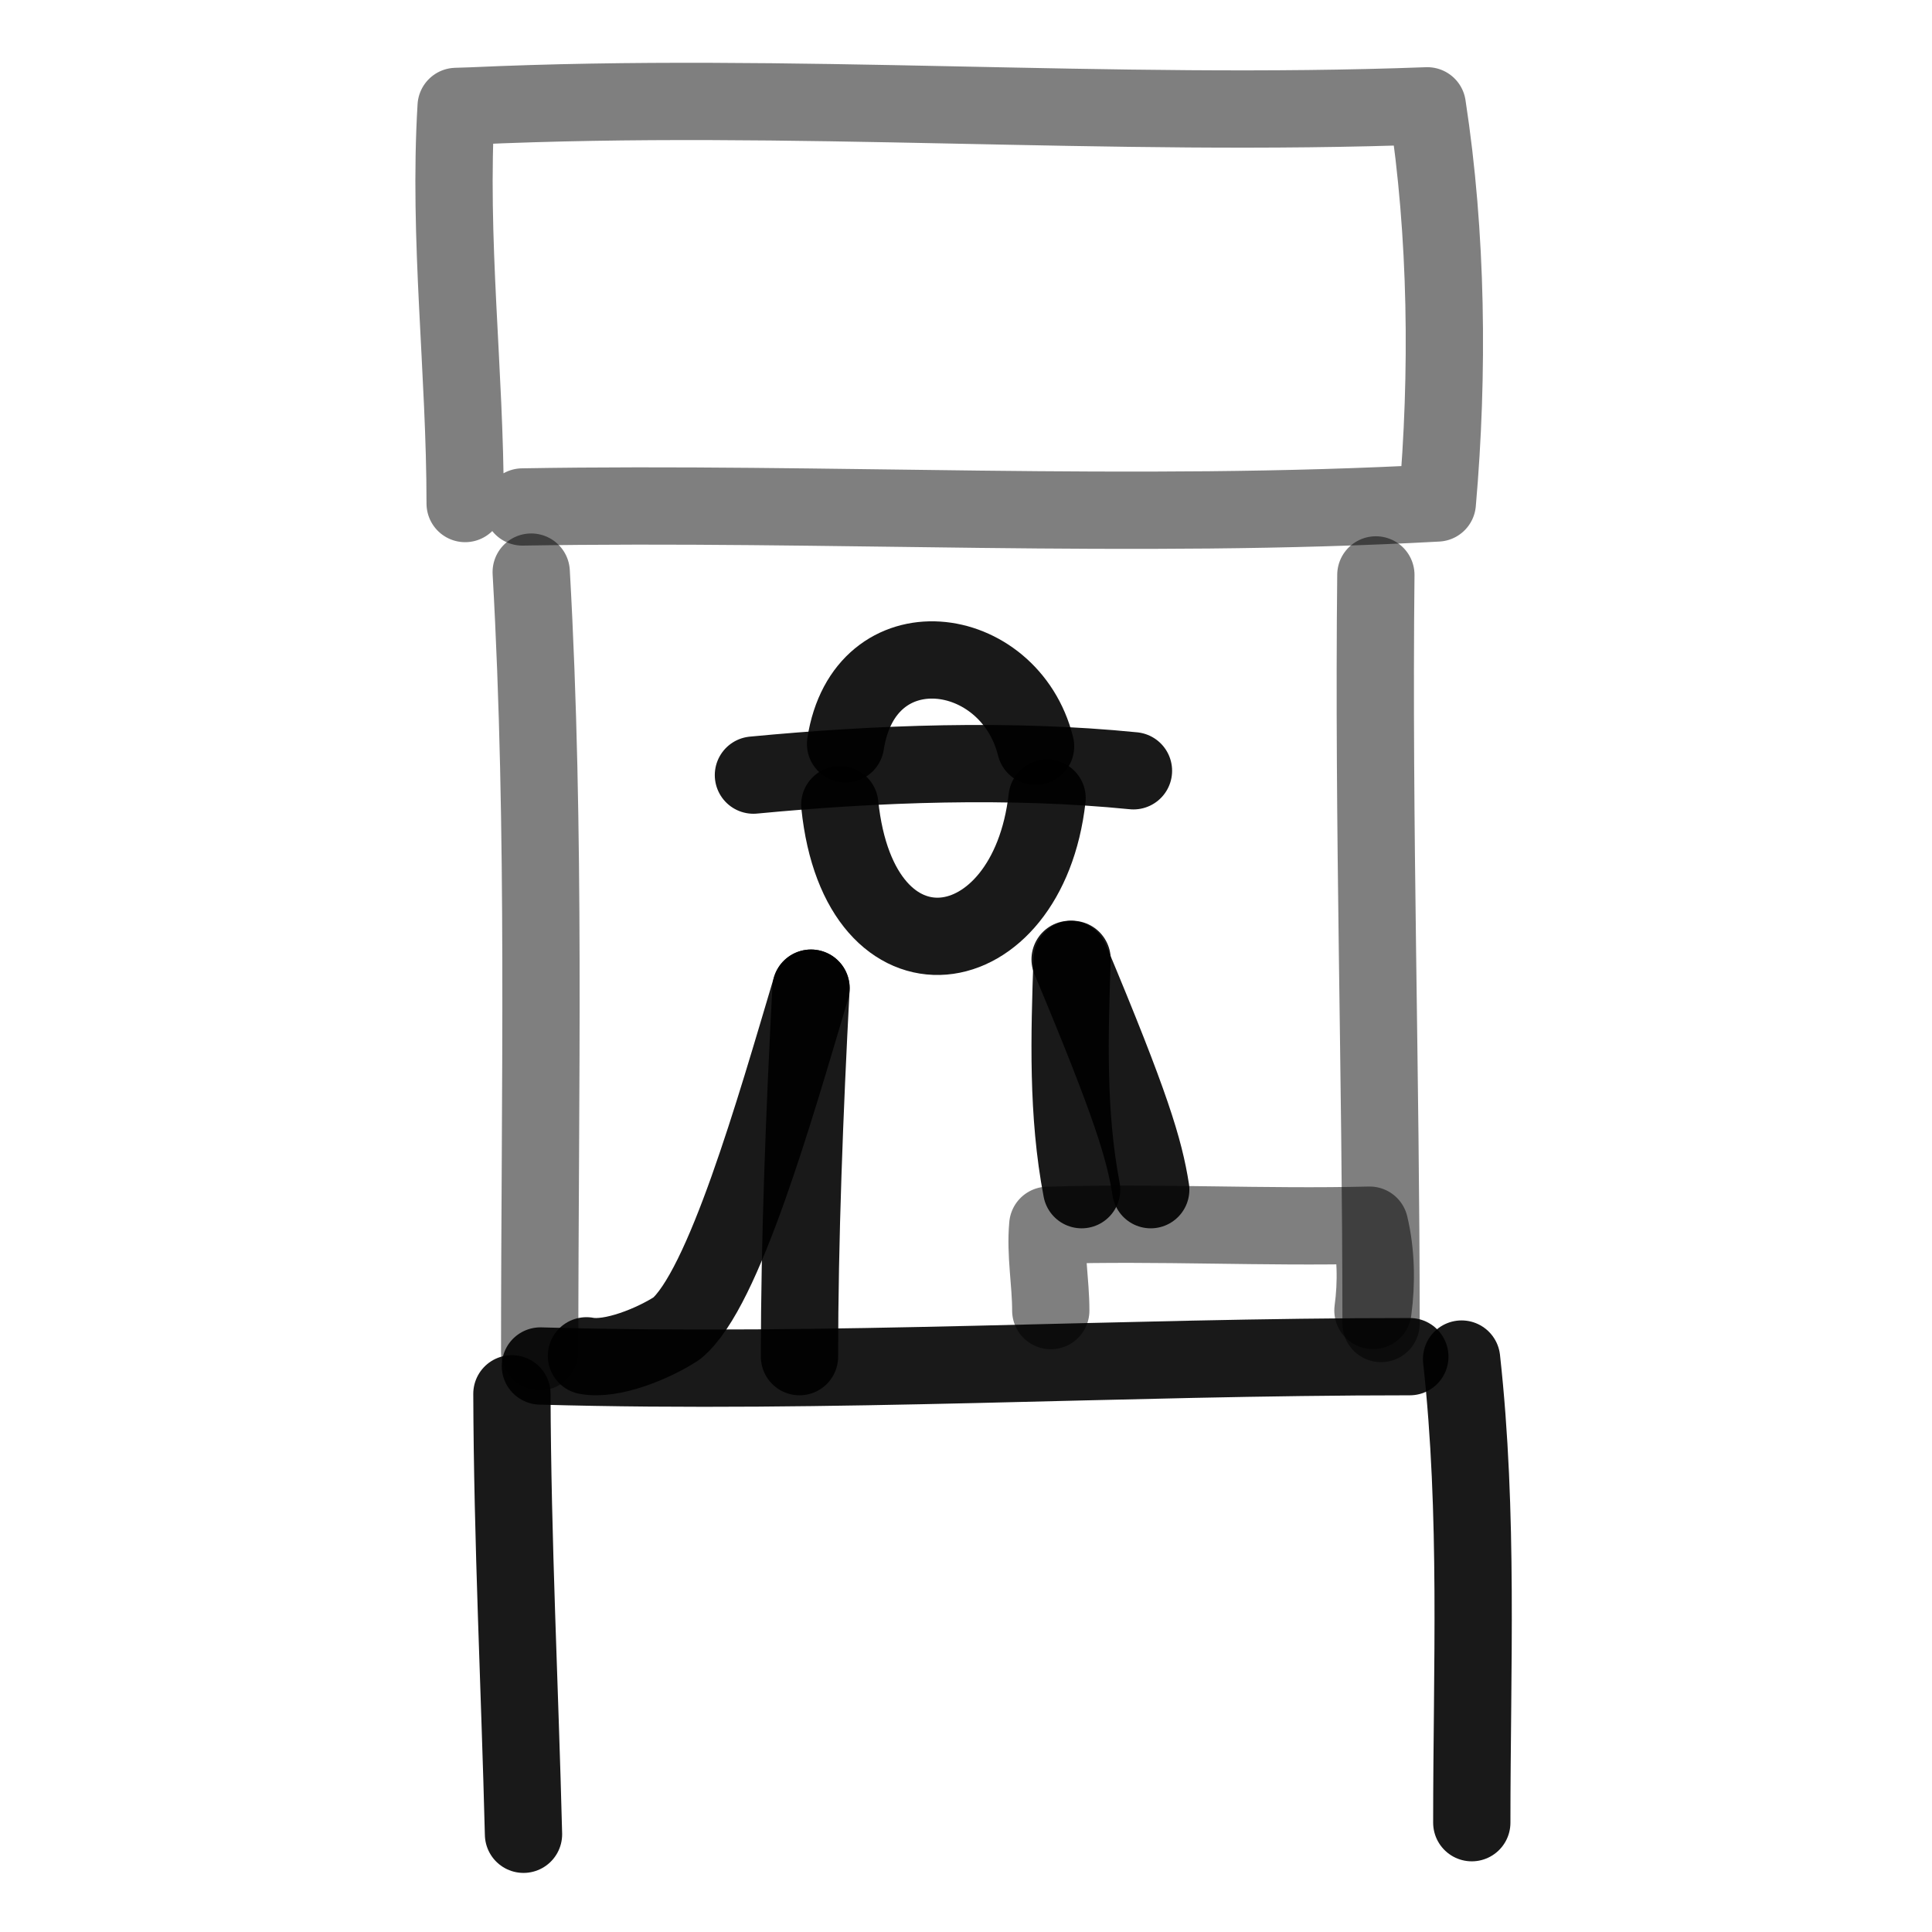<?xml version="1.0" encoding="utf-8"?><!-- Скачано с сайта svg4.ru / Downloaded from svg4.ru -->
<svg width="800px" height="800px" viewBox="0 0 400 400" fill="none" xmlns="http://www.w3.org/2000/svg">
<path d="M155.99 160.478C181.595 158.032 209.251 157.04 234.671 159.582" stroke="#000000" stroke-opacity="0.9" stroke-width="16" stroke-linecap="round" stroke-linejoin="round"/>
<path d="M175.064 154.013C178.969 128.857 208.968 132.765 214.405 154.518" stroke="#000000" stroke-opacity="0.9" stroke-width="16" stroke-linecap="round" stroke-linejoin="round"/>
<path d="M173.872 166.606C177.912 205.665 212.79 200.531 216.789 165.247" stroke="#000000" stroke-opacity="0.9" stroke-width="16" stroke-linecap="round" stroke-linejoin="round"/>
<path d="M167.912 204.587C166.576 229.775 165.527 256.958 165.527 280.883" stroke="#000000" stroke-opacity="0.9" stroke-width="16" stroke-linecap="round" stroke-linejoin="round"/>
<path d="M221.965 198.626C221.421 214.466 220.93 230.556 223.941 246.311" stroke="#000000" stroke-opacity="0.9" stroke-width="16" stroke-linecap="round" stroke-linejoin="round"/>
<path d="M221.557 198.626C234.294 229.026 236.929 237.967 238.247 246.311" stroke="#000000" stroke-opacity="0.9" stroke-width="16" stroke-linecap="round" stroke-linejoin="round"/>
<path d="M167.912 204.587C160.433 229.667 149.85 266.982 140.102 275.036C135.229 278.213 126.618 281.707 121.419 280.709" stroke="#000000" stroke-opacity="0.9" stroke-width="16" stroke-linecap="round" stroke-linejoin="round"/>
<path d="M109.982 118.446C113.022 172.113 111.736 225.999 111.736 279.868" stroke="#000000" stroke-opacity="0.5" stroke-width="16" stroke-linecap="round" stroke-linejoin="round"/>
<path d="M284.858 119.029C284.293 170.762 285.932 222.361 285.932 274.02" stroke="#000000" stroke-opacity="0.5" stroke-width="16" stroke-linecap="round" stroke-linejoin="round"/>
<path d="M111.882 282.815C171.955 284.512 231.709 280.883 291.892 280.883" stroke="#000000" stroke-opacity="0.9" stroke-width="16" stroke-linecap="round" stroke-linejoin="round"/>
<path d="M105.986 288.577C106.086 319.043 107.624 349.467 108.386 379.767" stroke="#000000" stroke-opacity="0.9" stroke-width="16" stroke-linecap="round" stroke-linejoin="round"/>
<path d="M302.603 281.379C306.147 313.442 304.718 345.352 304.718 377.368" stroke="#000000" stroke-opacity="0.9" stroke-width="16" stroke-linecap="round" stroke-linejoin="round"/>
<path d="M96.305 104.251C96.304 76.775 92.793 49.531 94.439 22.034C95.532 21.991 96.632 21.978 97.725 21.928C163.675 18.929 229.721 24.376 295.503 21.91C299.61 48.551 299.926 77.365 297.578 104.136C234.678 107.576 171.167 103.888 108.167 104.961" stroke="#000000" stroke-opacity="0.5" stroke-width="16" stroke-linecap="round" stroke-linejoin="round"/>
<path d="M217.552 271.346C217.552 265.444 216.389 259.592 216.934 253.686C217.296 253.677 217.661 253.674 218.023 253.663C239.878 253.019 261.766 254.189 283.566 253.659C284.927 259.382 285.031 265.571 284.254 271.321" stroke="#000000" stroke-opacity="0.5" stroke-width="16" stroke-linecap="round" stroke-linejoin="round"/>
</svg>